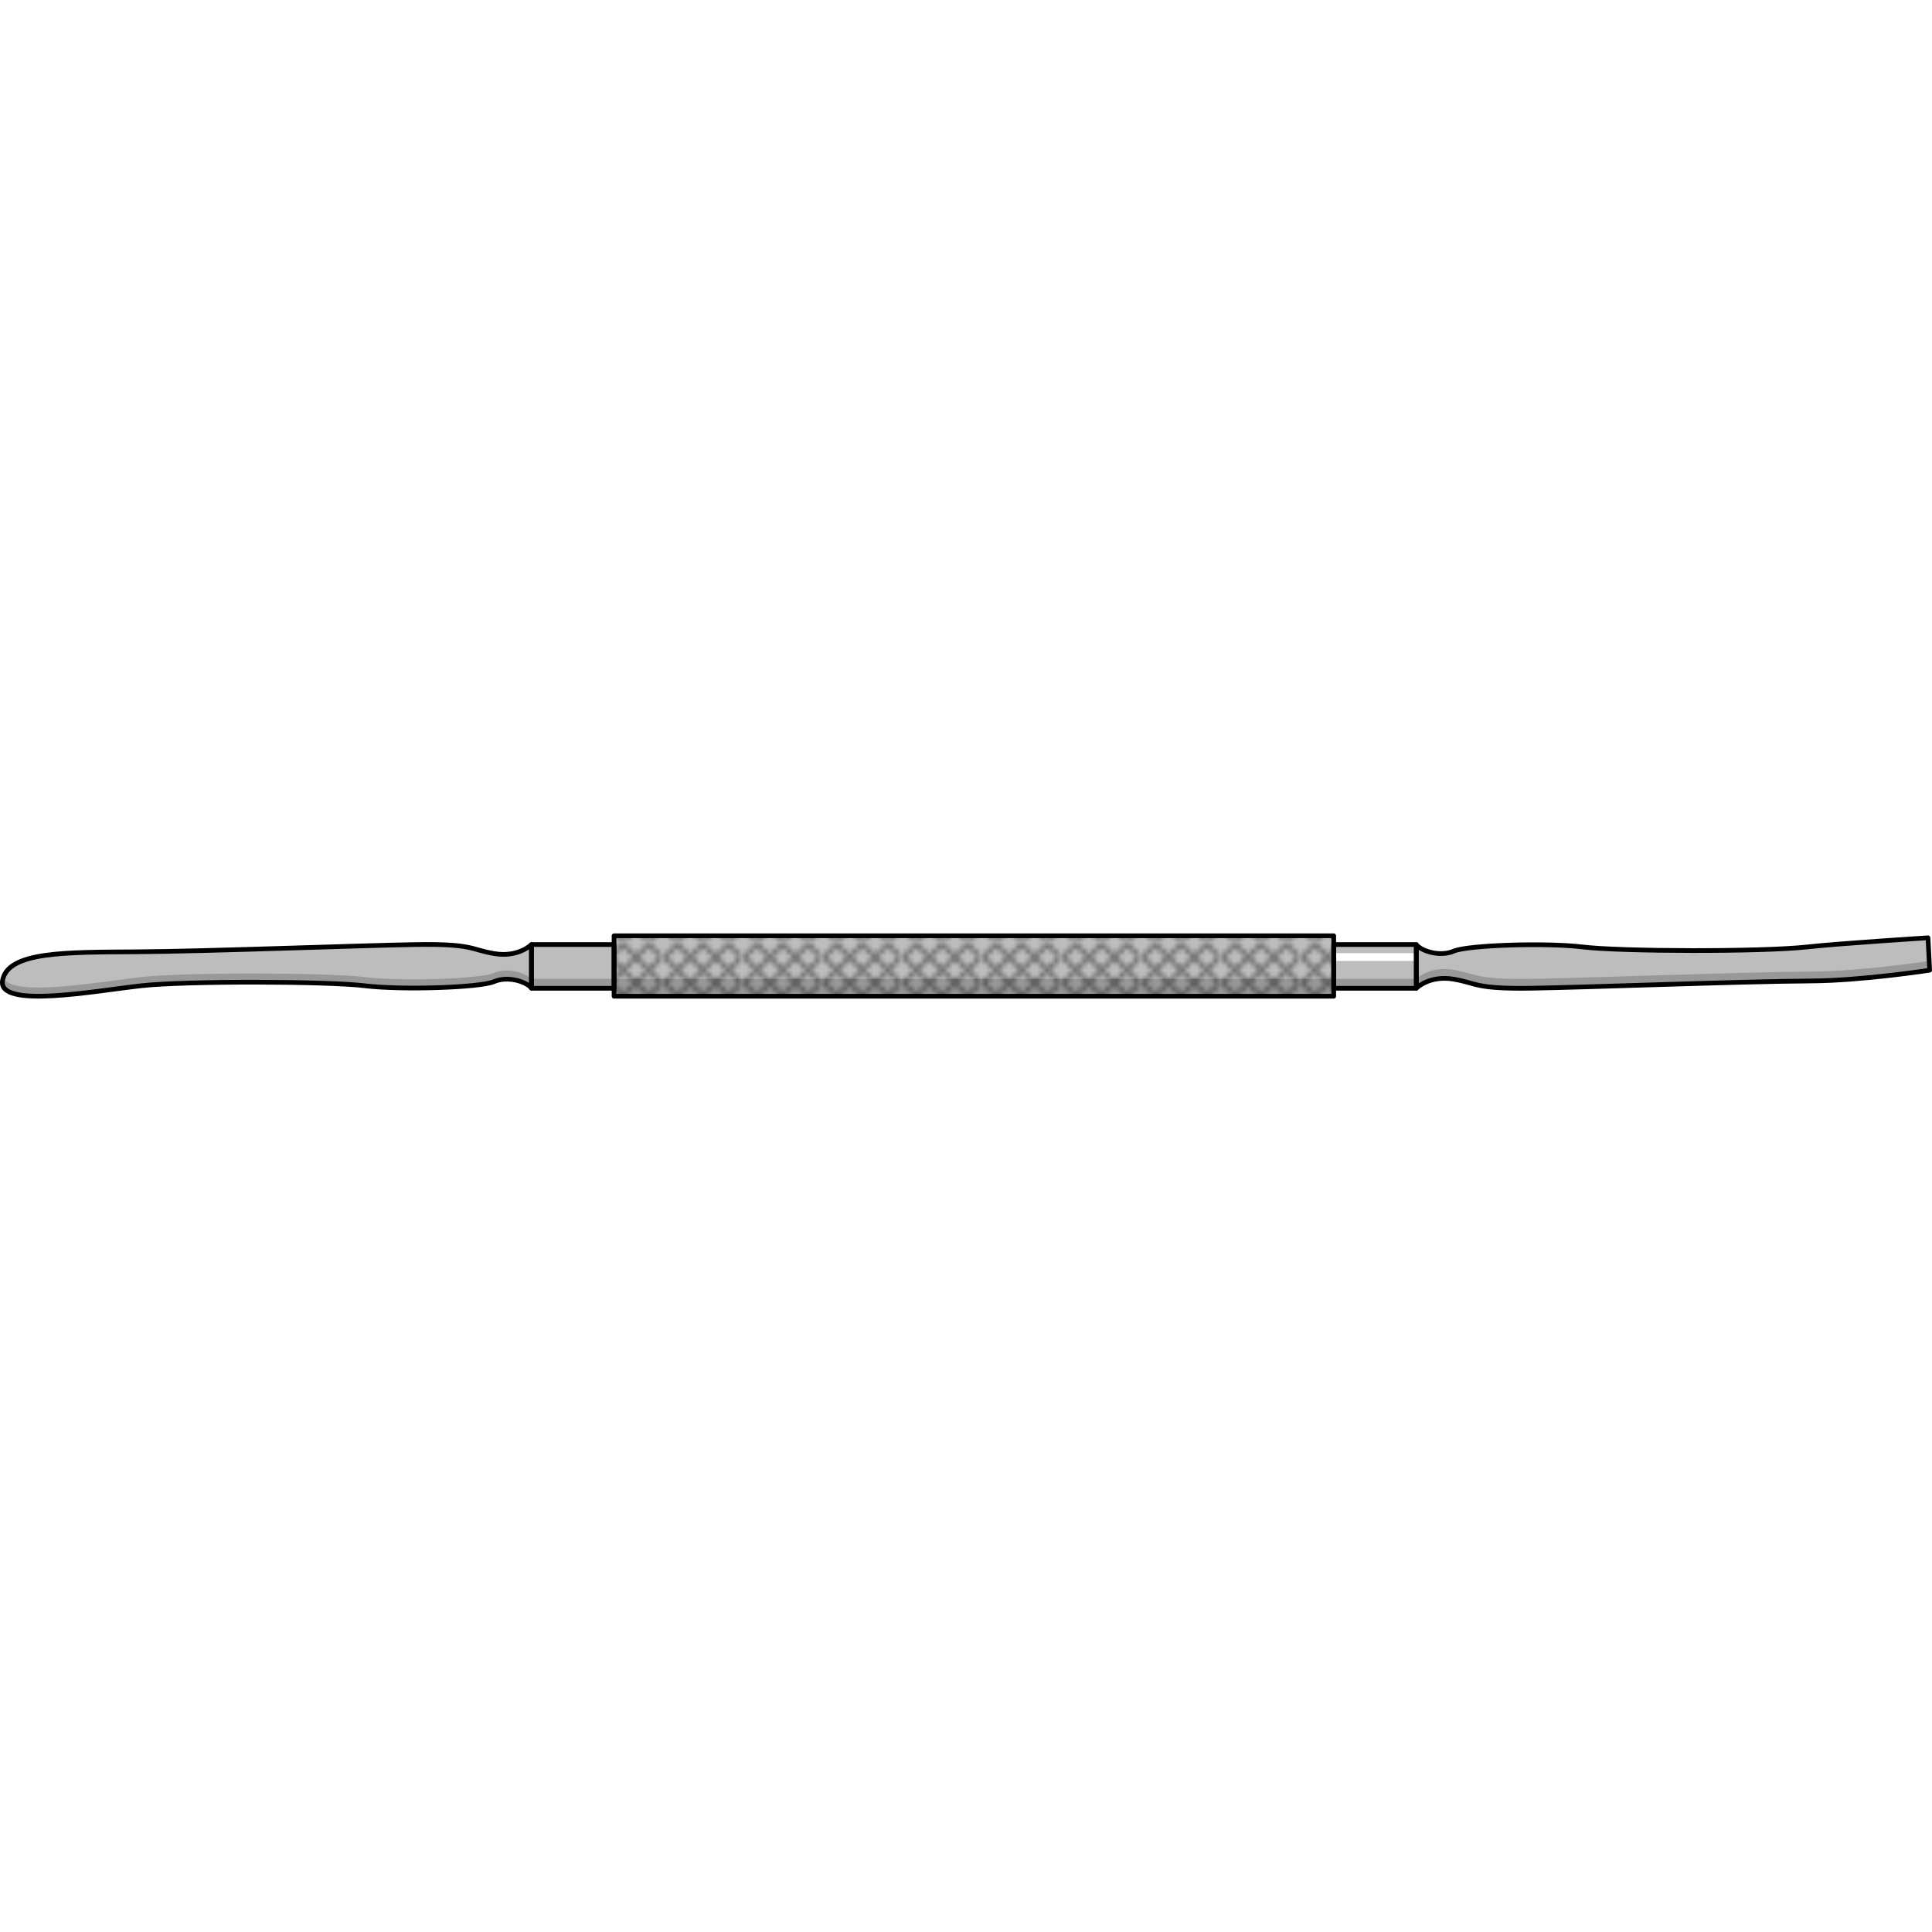 <?xml version="1.0" encoding="utf-8"?>
<!-- Created by: Science Figures, www.sciencefigures.org, Generator: Science Figures Editor -->
<!DOCTYPE svg PUBLIC "-//W3C//DTD SVG 1.1//EN" "http://www.w3.org/Graphics/SVG/1.1/DTD/svg11.dtd">
<svg version="1.1" id="Layer_1" xmlns="http://www.w3.org/2000/svg" xmlns:xlink="http://www.w3.org/1999/xlink" 
	 width="800px" height="800px" viewBox="0 0 412.019 13.887" enable-background="new 0 0 412.019 13.887"
	 xml:space="preserve">
<pattern  x="-274.921" y="-272.286" width="16.409" height="16.409" patternUnits="userSpaceOnUse" id="New_Pattern_Swatch_1" viewBox="0 -16.409 16.409 16.409" overflow="visible">
	<g>
		<polygon fill="none" points="0,0 16.409,0 16.409,-16.409 0,-16.409 		"/>
		<path d="M16.409-3.441v1.414L14.382,0h-1.416l-2.027-2.027L8.911,0H7.497L5.47-2.027L3.442,0H2.026L0-2.026v-1.416l2.027-2.027
			L0-7.496v-1.416l2.027-2.027L0-12.966v-1.416l2.027-2.027h1.414l2.028,2.028l2.027-2.028h1.414l2.027,2.028l2.028-2.028h1.414
			l2.028,2.028v1.414l-2.028,2.028l2.028,2.028v1.414l-2.028,2.028L16.409-3.441z M13.674-10.232l-2.028,2.028l2.028,2.028
			l2.028-2.028L13.674-10.232z M11.646-13.674l2.028,2.028l2.028-2.028l-2.028-2.028L11.646-13.674z M10.938-12.967l-2.027,2.028
			l2.027,2.028l2.028-2.028L10.938-12.967z M8.204-10.232L6.177-8.204l2.027,2.028l2.027-2.028L8.204-10.232z M6.177-13.674
			l2.027,2.028l2.027-2.028l-2.027-2.028L6.177-13.674z M5.47-12.967l-2.028,2.028L5.47-8.911l2.027-2.028L5.47-12.967z
			 M2.734-11.646l2.028-2.028l-2.028-2.028l-2.028,2.028L2.734-11.646z M2.734-6.176l2.028-2.028l-2.028-2.028L0.706-8.204
			L2.734-6.176z M4.763-2.734L2.734-4.762L0.706-2.734l2.028,2.028L4.763-2.734z M5.47-3.441l2.027-2.028L5.47-7.497L3.441-5.469
			L5.47-3.441z M10.231-2.734L8.204-4.762L6.177-2.734l2.027,2.028L10.231-2.734z M10.938-3.441l2.028-2.028l-2.028-2.028
			L8.911-5.469L10.938-3.441z M15.702-2.734l-2.028-2.028l-2.028,2.028l2.028,2.028L15.702-2.734z"/>
	</g>
</pattern>
<g>
	<path fill="#BDBDBD" d="M113.34,2.37c0,0-2.801,2.801-7.919,1.932s-4.538-2.125-16.706-1.932S44.196,3.818,29.131,3.915
		S1.704,3.818,0.546,9.999s19.894,2.222,29.551,1.159s39.786-0.965,47.705,0s24.625,0.387,27.522-0.869s6.761-0.097,8.016,1.352
		C113.34,6.813,113.34,2.37,113.34,2.37z"/>
	<path opacity="0.2" fill="#080808" d="M105.324,8.439c-2.897,1.255-19.604,1.833-27.522,0.869c-7.919-0.964-38.048-1.062-47.705,0
		C21.209,10.286,2.684,13.71,0.689,9.433C0.631,9.615,0.582,9.804,0.546,9.999c-1.158,6.181,19.894,2.222,29.551,1.159
		s39.786-0.965,47.705,0s24.625,0.387,27.522-0.869s6.761-0.097,8.016,1.352c0-0.626,0-1.245,0-1.851
		C112.085,8.342,108.222,7.183,105.324,8.439z"/>
	<path fill="#BDBDBD" d="M302.044,11.678c0,0,2.801-2.801,7.919-1.932s4.538,2.125,16.706,1.932s44.519-1.448,59.584-1.545
		c10.923-0.07,25.266-2.292,25.266-2.292l-0.354-6.912c0,0-18.983,1.202-25.877,1.961c-9.657,1.063-39.786,0.965-47.705,0
		s-24.625-0.387-27.522,0.869s-6.761,0.097-8.016-1.352C302.044,7.235,302.044,11.678,302.044,11.678z"/>
	<path opacity="0.2" fill="#080808" d="M386.253,8.137c-15.065,0.097-47.416,1.352-59.584,1.545S315.081,8.62,309.963,7.75
		s-7.919,1.932-7.919,1.932c0,1.229,0,1.995,0,1.995s2.801-2.801,7.919-1.932s4.538,2.125,16.706,1.932s44.519-1.448,59.584-1.545
		c10.923-0.07,25.266-2.292,25.266-2.292l-0.102-1.98C410.18,6.049,396.667,8.07,386.253,8.137z"/>
	<rect x="113.34" y="2.37" fill="#BDBDBD" width="17.614" height="9.327"/>
	<rect x="284.43" y="2.37" fill="#BDBDBD" width="17.614" height="9.327"/>
	<rect x="284.43" y="9.683" opacity="0.2" fill="#080808" width="17.614" height="2.015"/>
	<rect x="113.34" y="9.683" opacity="0.2" fill="#080808" width="17.614" height="2.015"/>
	<rect x="284.43" y="4.206" fill="#FFFFFF" width="17.614" height="1.655"/>
	<rect x="130.954" y="0.5" fill="#BDBDBD" width="153.476" height="12.887"/>
	<pattern  id="SVGID_1_" xlink:href="#New_Pattern_Swatch_1" patternTransform="matrix(1 0 0 1 -8.356 2.628)">
	</pattern>
	<rect x="130.954" y="0.5" opacity="0.4" fill="url(#SVGID_1_)" width="153.476" height="12.887"/>
	<rect x="130.954" y="9.683" opacity="0.2" fill="#080808" width="153.476" height="3.704"/>
	<path fill="none" stroke="#000000" stroke-linecap="round" stroke-linejoin="round" stroke-miterlimit="10" d="M113.34,2.37
		c0,0-2.801,2.801-7.919,1.932s-4.538-2.125-16.706-1.932S44.196,3.818,29.131,3.915S1.704,3.818,0.546,9.999
		s19.894,2.222,29.551,1.159s39.786-0.965,47.705,0s24.625,0.387,27.522-0.869s6.761-0.097,8.016,1.352
		C113.34,6.813,113.34,2.37,113.34,2.37z"/>
	<path fill="none" stroke="#000000" stroke-linecap="round" stroke-linejoin="round" stroke-miterlimit="10" d="M302.044,11.678
		c0,0,2.801-2.801,7.919-1.932s4.538,2.125,16.706,1.932s44.519-1.448,59.584-1.545c10.923-0.07,25.266-2.292,25.266-2.292
		l-0.354-6.912c0,0-18.983,1.202-25.877,1.961c-9.657,1.063-39.786,0.965-47.705,0s-24.625-0.387-27.522,0.869
		s-6.761,0.097-8.016-1.352C302.044,7.235,302.044,11.678,302.044,11.678z"/>
	
		<rect x="113.34" y="2.37" fill="none" stroke="#000000" stroke-linecap="round" stroke-linejoin="round" stroke-miterlimit="10" width="17.614" height="9.327"/>
	
		<rect x="284.43" y="2.37" fill="none" stroke="#000000" stroke-linecap="round" stroke-linejoin="round" stroke-miterlimit="10" width="17.614" height="9.327"/>
	
		<rect x="130.954" y="0.5" fill="none" stroke="#000000" stroke-linecap="round" stroke-linejoin="round" stroke-miterlimit="10" width="153.476" height="12.887"/>
</g>
</svg>